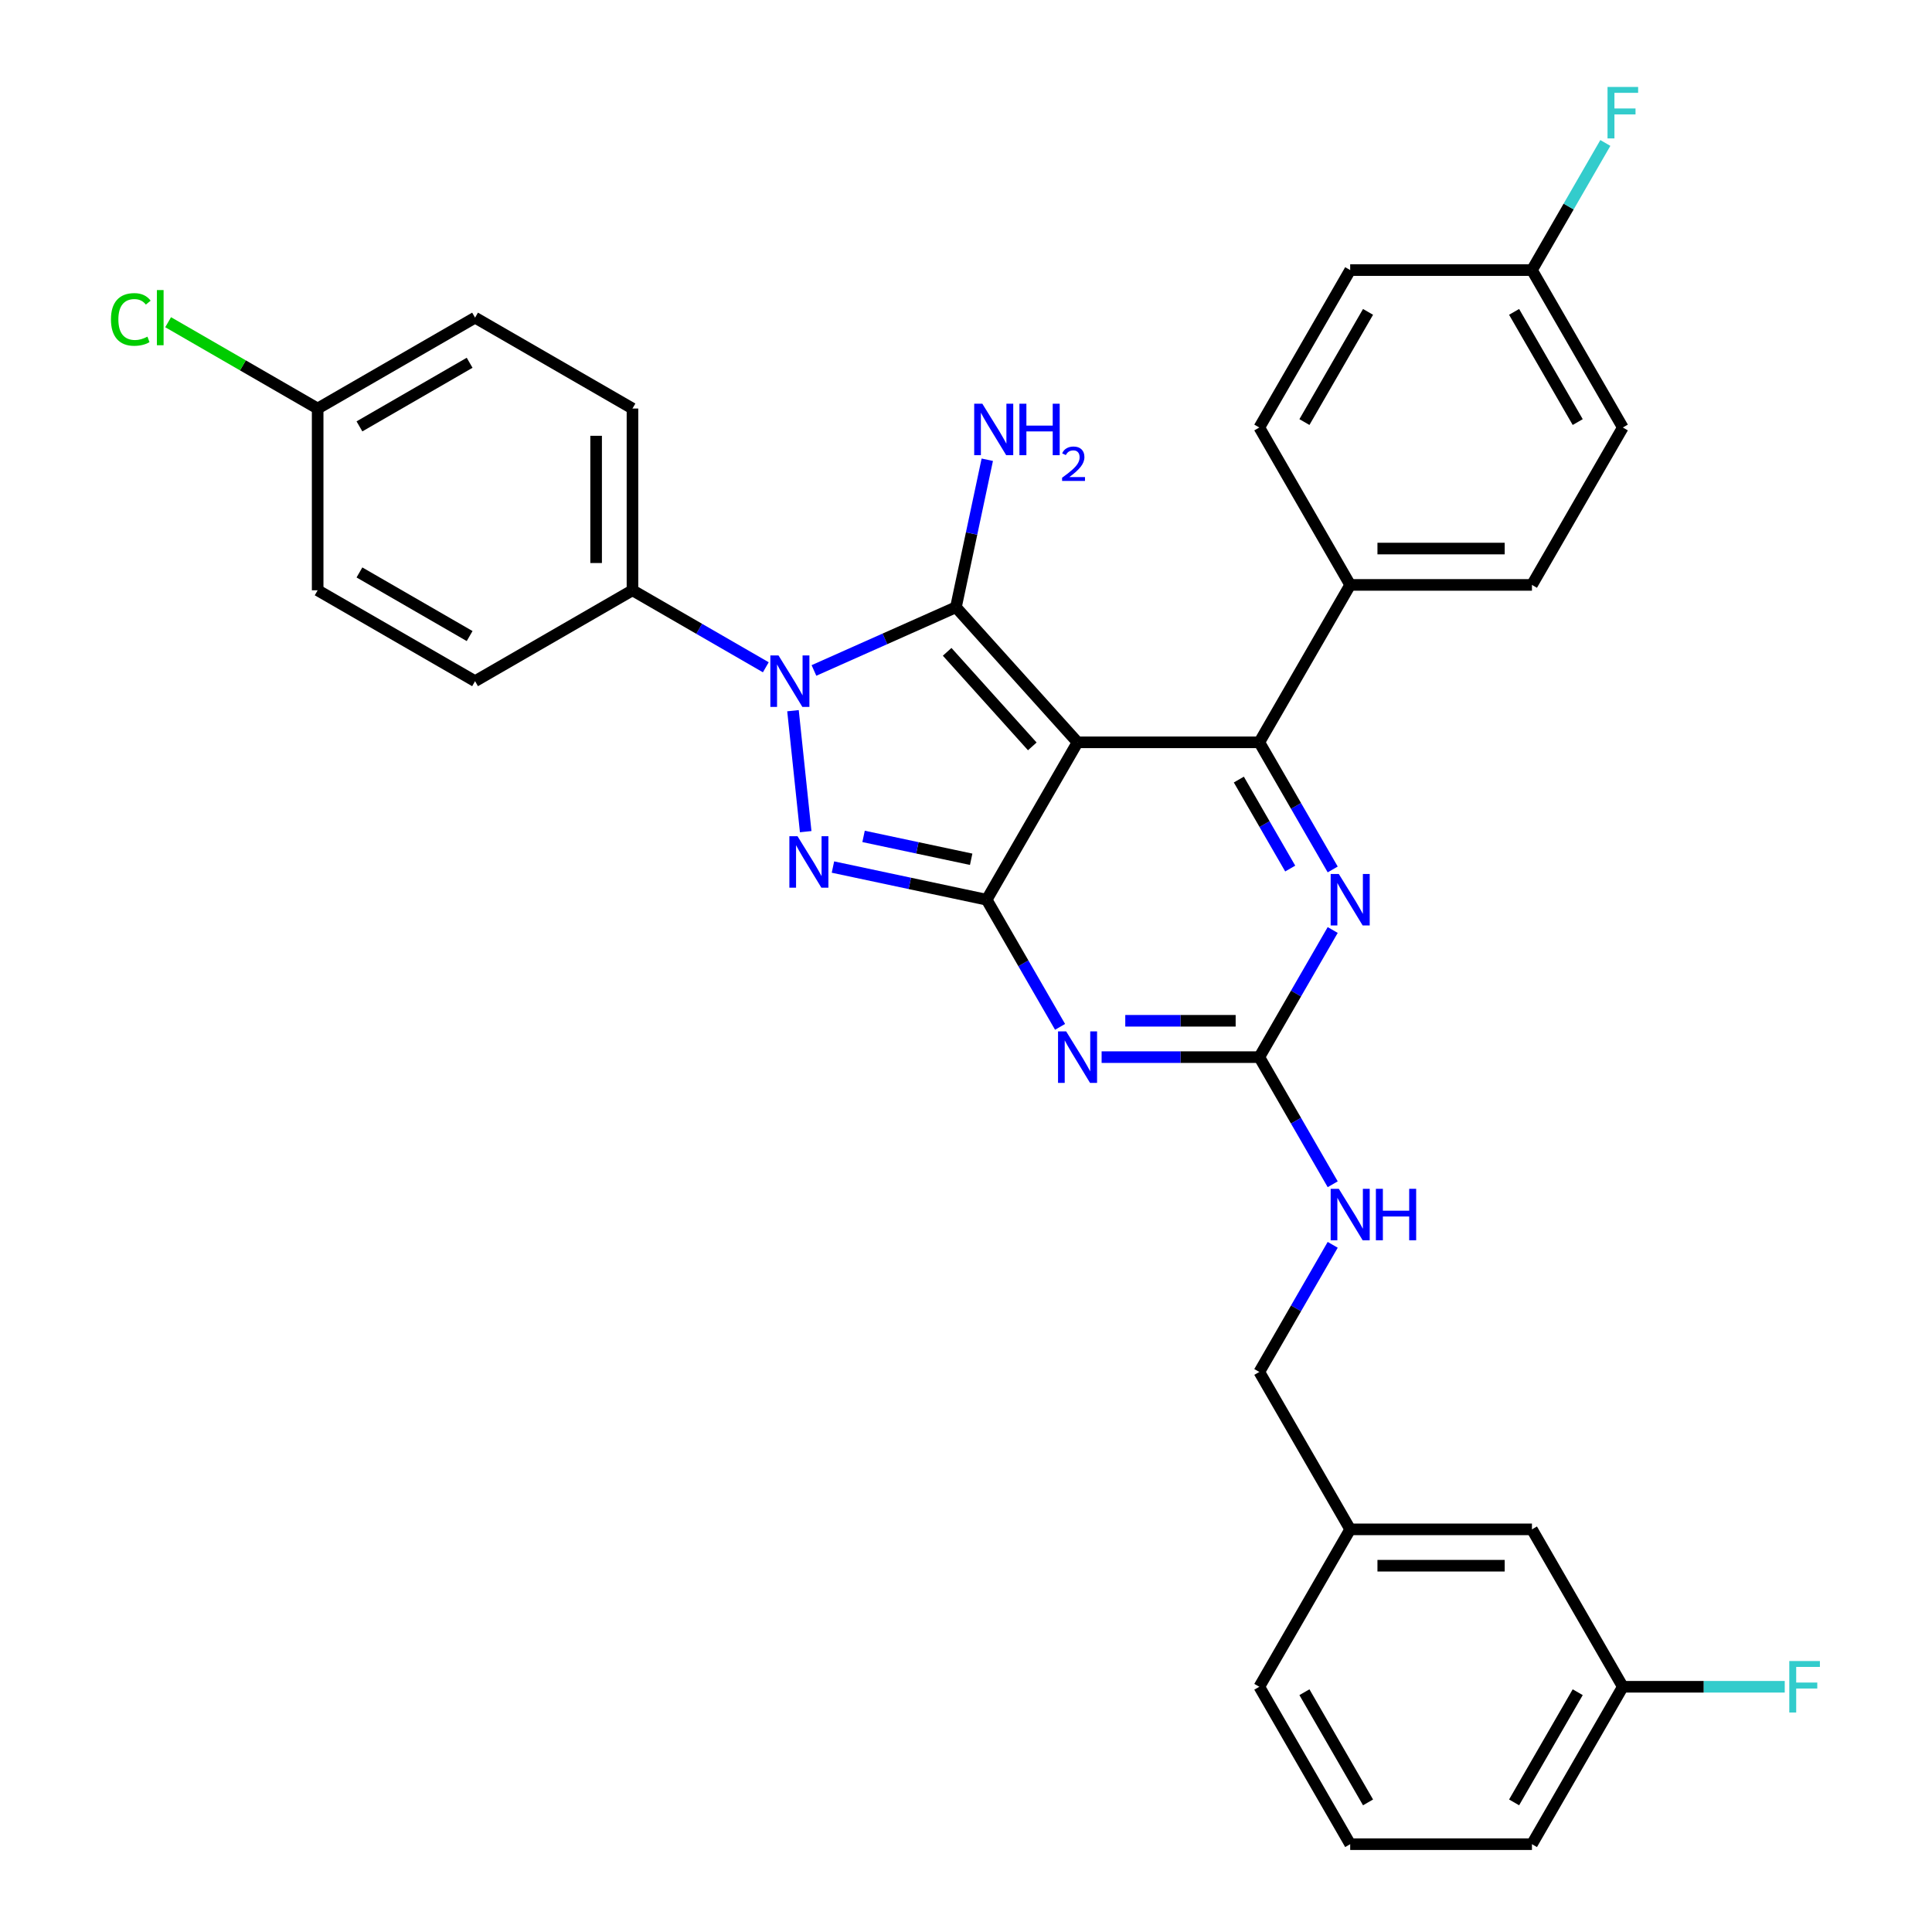 <?xml version='1.0' encoding='iso-8859-1'?>
<svg version='1.1' baseProfile='full'
              xmlns='http://www.w3.org/2000/svg'
                      xmlns:rdkit='http://www.rdkit.org/xml'
                      xmlns:xlink='http://www.w3.org/1999/xlink'
                  xml:space='preserve'
width='1000px' height='1000px' viewBox='0 0 1000 1000'>
<!-- END OF HEADER -->
<rect style='opacity:1.0;fill:#FFFFFF;stroke:none' width='1000' height='1000' x='0' y='0'> </rect>
<path class='bond-0' d='M 689.807,481.371 L 670.812,514.272' style='fill:none;fill-rule:evenodd;stroke:#0000FF;stroke-width:6px;stroke-linecap:butt;stroke-linejoin:miter;stroke-opacity:1' />
<path class='bond-0' d='M 670.812,514.272 L 651.817,547.172' style='fill:none;fill-rule:evenodd;stroke:#000000;stroke-width:6px;stroke-linecap:butt;stroke-linejoin:miter;stroke-opacity:1' />
<path class='bond-1' d='M 689.807,450.024 L 670.812,417.124' style='fill:none;fill-rule:evenodd;stroke:#0000FF;stroke-width:6px;stroke-linecap:butt;stroke-linejoin:miter;stroke-opacity:1' />
<path class='bond-1' d='M 670.812,417.124 L 651.817,384.223' style='fill:none;fill-rule:evenodd;stroke:#000000;stroke-width:6px;stroke-linecap:butt;stroke-linejoin:miter;stroke-opacity:1' />
<path class='bond-1' d='M 667.814,449.562 L 654.517,426.532' style='fill:none;fill-rule:evenodd;stroke:#0000FF;stroke-width:6px;stroke-linecap:butt;stroke-linejoin:miter;stroke-opacity:1' />
<path class='bond-1' d='M 654.517,426.532 L 641.221,403.501' style='fill:none;fill-rule:evenodd;stroke:#000000;stroke-width:6px;stroke-linecap:butt;stroke-linejoin:miter;stroke-opacity:1' />
<path class='bond-2' d='M 651.817,547.172 L 611.006,547.172' style='fill:none;fill-rule:evenodd;stroke:#000000;stroke-width:6px;stroke-linecap:butt;stroke-linejoin:miter;stroke-opacity:1' />
<path class='bond-2' d='M 611.006,547.172 L 570.194,547.172' style='fill:none;fill-rule:evenodd;stroke:#0000FF;stroke-width:6px;stroke-linecap:butt;stroke-linejoin:miter;stroke-opacity:1' />
<path class='bond-2' d='M 639.573,528.357 L 611.006,528.357' style='fill:none;fill-rule:evenodd;stroke:#000000;stroke-width:6px;stroke-linecap:butt;stroke-linejoin:miter;stroke-opacity:1' />
<path class='bond-2' d='M 611.006,528.357 L 582.438,528.357' style='fill:none;fill-rule:evenodd;stroke:#0000FF;stroke-width:6px;stroke-linecap:butt;stroke-linejoin:miter;stroke-opacity:1' />
<path class='bond-3' d='M 651.817,547.172 L 670.812,580.073' style='fill:none;fill-rule:evenodd;stroke:#000000;stroke-width:6px;stroke-linecap:butt;stroke-linejoin:miter;stroke-opacity:1' />
<path class='bond-3' d='M 670.812,580.073 L 689.807,612.973' style='fill:none;fill-rule:evenodd;stroke:#0000FF;stroke-width:6px;stroke-linecap:butt;stroke-linejoin:miter;stroke-opacity:1' />
<path class='bond-4' d='M 548.689,531.499 L 529.694,498.598' style='fill:none;fill-rule:evenodd;stroke:#0000FF;stroke-width:6px;stroke-linecap:butt;stroke-linejoin:miter;stroke-opacity:1' />
<path class='bond-4' d='M 529.694,498.598 L 510.699,465.698' style='fill:none;fill-rule:evenodd;stroke:#000000;stroke-width:6px;stroke-linecap:butt;stroke-linejoin:miter;stroke-opacity:1' />
<path class='bond-5' d='M 651.817,384.223 L 698.856,302.749' style='fill:none;fill-rule:evenodd;stroke:#000000;stroke-width:6px;stroke-linecap:butt;stroke-linejoin:miter;stroke-opacity:1' />
<path class='bond-6' d='M 651.817,384.223 L 557.738,384.223' style='fill:none;fill-rule:evenodd;stroke:#000000;stroke-width:6px;stroke-linecap:butt;stroke-linejoin:miter;stroke-opacity:1' />
<path class='bond-7' d='M 689.807,644.321 L 670.812,677.221' style='fill:none;fill-rule:evenodd;stroke:#0000FF;stroke-width:6px;stroke-linecap:butt;stroke-linejoin:miter;stroke-opacity:1' />
<path class='bond-7' d='M 670.812,677.221 L 651.817,710.122' style='fill:none;fill-rule:evenodd;stroke:#000000;stroke-width:6px;stroke-linecap:butt;stroke-linejoin:miter;stroke-opacity:1' />
<path class='bond-8' d='M 839.974,873.071 L 792.935,954.545' style='fill:none;fill-rule:evenodd;stroke:#000000;stroke-width:6px;stroke-linecap:butt;stroke-linejoin:miter;stroke-opacity:1' />
<path class='bond-8' d='M 816.624,875.884 L 783.696,932.916' style='fill:none;fill-rule:evenodd;stroke:#000000;stroke-width:6px;stroke-linecap:butt;stroke-linejoin:miter;stroke-opacity:1' />
<path class='bond-9' d='M 839.974,873.071 L 792.935,791.596' style='fill:none;fill-rule:evenodd;stroke:#000000;stroke-width:6px;stroke-linecap:butt;stroke-linejoin:miter;stroke-opacity:1' />
<path class='bond-10' d='M 839.974,873.071 L 881.877,873.071' style='fill:none;fill-rule:evenodd;stroke:#000000;stroke-width:6px;stroke-linecap:butt;stroke-linejoin:miter;stroke-opacity:1' />
<path class='bond-10' d='M 881.877,873.071 L 923.78,873.071' style='fill:none;fill-rule:evenodd;stroke:#33CCCC;stroke-width:6px;stroke-linecap:butt;stroke-linejoin:miter;stroke-opacity:1' />
<path class='bond-11' d='M 557.738,384.223 L 510.699,465.698' style='fill:none;fill-rule:evenodd;stroke:#000000;stroke-width:6px;stroke-linecap:butt;stroke-linejoin:miter;stroke-opacity:1' />
<path class='bond-12' d='M 557.738,384.223 L 494.787,314.309' style='fill:none;fill-rule:evenodd;stroke:#000000;stroke-width:6px;stroke-linecap:butt;stroke-linejoin:miter;stroke-opacity:1' />
<path class='bond-12' d='M 534.313,386.326 L 490.247,337.386' style='fill:none;fill-rule:evenodd;stroke:#000000;stroke-width:6px;stroke-linecap:butt;stroke-linejoin:miter;stroke-opacity:1' />
<path class='bond-13' d='M 510.699,465.698 L 470.915,457.242' style='fill:none;fill-rule:evenodd;stroke:#000000;stroke-width:6px;stroke-linecap:butt;stroke-linejoin:miter;stroke-opacity:1' />
<path class='bond-13' d='M 470.915,457.242 L 431.132,448.785' style='fill:none;fill-rule:evenodd;stroke:#0000FF;stroke-width:6px;stroke-linecap:butt;stroke-linejoin:miter;stroke-opacity:1' />
<path class='bond-13' d='M 502.676,444.756 L 474.827,438.837' style='fill:none;fill-rule:evenodd;stroke:#000000;stroke-width:6px;stroke-linecap:butt;stroke-linejoin:miter;stroke-opacity:1' />
<path class='bond-13' d='M 474.827,438.837 L 446.979,432.918' style='fill:none;fill-rule:evenodd;stroke:#0000FF;stroke-width:6px;stroke-linecap:butt;stroke-linejoin:miter;stroke-opacity:1' />
<path class='bond-14' d='M 417.028,430.464 L 410.448,367.854' style='fill:none;fill-rule:evenodd;stroke:#0000FF;stroke-width:6px;stroke-linecap:butt;stroke-linejoin:miter;stroke-opacity:1' />
<path class='bond-15' d='M 421.298,347.029 L 458.043,330.669' style='fill:none;fill-rule:evenodd;stroke:#0000FF;stroke-width:6px;stroke-linecap:butt;stroke-linejoin:miter;stroke-opacity:1' />
<path class='bond-15' d='M 458.043,330.669 L 494.787,314.309' style='fill:none;fill-rule:evenodd;stroke:#000000;stroke-width:6px;stroke-linecap:butt;stroke-linejoin:miter;stroke-opacity:1' />
<path class='bond-16' d='M 396.386,345.383 L 361.877,325.459' style='fill:none;fill-rule:evenodd;stroke:#0000FF;stroke-width:6px;stroke-linecap:butt;stroke-linejoin:miter;stroke-opacity:1' />
<path class='bond-16' d='M 361.877,325.459 L 327.367,305.535' style='fill:none;fill-rule:evenodd;stroke:#000000;stroke-width:6px;stroke-linecap:butt;stroke-linejoin:miter;stroke-opacity:1' />
<path class='bond-17' d='M 494.787,314.309 L 502.901,276.134' style='fill:none;fill-rule:evenodd;stroke:#000000;stroke-width:6px;stroke-linecap:butt;stroke-linejoin:miter;stroke-opacity:1' />
<path class='bond-17' d='M 502.901,276.134 L 511.016,237.96' style='fill:none;fill-rule:evenodd;stroke:#0000FF;stroke-width:6px;stroke-linecap:butt;stroke-linejoin:miter;stroke-opacity:1' />
<path class='bond-18' d='M 792.935,954.545 L 698.856,954.545' style='fill:none;fill-rule:evenodd;stroke:#000000;stroke-width:6px;stroke-linecap:butt;stroke-linejoin:miter;stroke-opacity:1' />
<path class='bond-19' d='M 698.856,954.545 L 651.817,873.071' style='fill:none;fill-rule:evenodd;stroke:#000000;stroke-width:6px;stroke-linecap:butt;stroke-linejoin:miter;stroke-opacity:1' />
<path class='bond-19' d='M 708.095,932.916 L 675.168,875.884' style='fill:none;fill-rule:evenodd;stroke:#000000;stroke-width:6px;stroke-linecap:butt;stroke-linejoin:miter;stroke-opacity:1' />
<path class='bond-20' d='M 327.367,305.535 L 327.367,211.456' style='fill:none;fill-rule:evenodd;stroke:#000000;stroke-width:6px;stroke-linecap:butt;stroke-linejoin:miter;stroke-opacity:1' />
<path class='bond-20' d='M 308.552,291.423 L 308.552,225.568' style='fill:none;fill-rule:evenodd;stroke:#000000;stroke-width:6px;stroke-linecap:butt;stroke-linejoin:miter;stroke-opacity:1' />
<path class='bond-21' d='M 327.367,305.535 L 245.893,352.574' style='fill:none;fill-rule:evenodd;stroke:#000000;stroke-width:6px;stroke-linecap:butt;stroke-linejoin:miter;stroke-opacity:1' />
<path class='bond-22' d='M 164.418,211.456 L 245.893,164.417' style='fill:none;fill-rule:evenodd;stroke:#000000;stroke-width:6px;stroke-linecap:butt;stroke-linejoin:miter;stroke-opacity:1' />
<path class='bond-22' d='M 186.047,220.695 L 243.079,187.768' style='fill:none;fill-rule:evenodd;stroke:#000000;stroke-width:6px;stroke-linecap:butt;stroke-linejoin:miter;stroke-opacity:1' />
<path class='bond-23' d='M 164.418,211.456 L 125.722,189.115' style='fill:none;fill-rule:evenodd;stroke:#000000;stroke-width:6px;stroke-linecap:butt;stroke-linejoin:miter;stroke-opacity:1' />
<path class='bond-23' d='M 125.722,189.115 L 87.026,166.774' style='fill:none;fill-rule:evenodd;stroke:#00CC00;stroke-width:6px;stroke-linecap:butt;stroke-linejoin:miter;stroke-opacity:1' />
<path class='bond-24' d='M 164.418,211.456 L 164.418,305.535' style='fill:none;fill-rule:evenodd;stroke:#000000;stroke-width:6px;stroke-linecap:butt;stroke-linejoin:miter;stroke-opacity:1' />
<path class='bond-25' d='M 792.935,139.799 L 839.974,221.274' style='fill:none;fill-rule:evenodd;stroke:#000000;stroke-width:6px;stroke-linecap:butt;stroke-linejoin:miter;stroke-opacity:1' />
<path class='bond-25' d='M 783.696,161.428 L 816.624,218.461' style='fill:none;fill-rule:evenodd;stroke:#000000;stroke-width:6px;stroke-linecap:butt;stroke-linejoin:miter;stroke-opacity:1' />
<path class='bond-26' d='M 792.935,139.799 L 811.93,106.899' style='fill:none;fill-rule:evenodd;stroke:#000000;stroke-width:6px;stroke-linecap:butt;stroke-linejoin:miter;stroke-opacity:1' />
<path class='bond-26' d='M 811.93,106.899 L 830.925,73.998' style='fill:none;fill-rule:evenodd;stroke:#33CCCC;stroke-width:6px;stroke-linecap:butt;stroke-linejoin:miter;stroke-opacity:1' />
<path class='bond-27' d='M 792.935,139.799 L 698.856,139.799' style='fill:none;fill-rule:evenodd;stroke:#000000;stroke-width:6px;stroke-linecap:butt;stroke-linejoin:miter;stroke-opacity:1' />
<path class='bond-28' d='M 698.856,302.749 L 651.817,221.274' style='fill:none;fill-rule:evenodd;stroke:#000000;stroke-width:6px;stroke-linecap:butt;stroke-linejoin:miter;stroke-opacity:1' />
<path class='bond-29' d='M 698.856,302.749 L 792.935,302.749' style='fill:none;fill-rule:evenodd;stroke:#000000;stroke-width:6px;stroke-linecap:butt;stroke-linejoin:miter;stroke-opacity:1' />
<path class='bond-29' d='M 712.968,283.933 L 778.823,283.933' style='fill:none;fill-rule:evenodd;stroke:#000000;stroke-width:6px;stroke-linecap:butt;stroke-linejoin:miter;stroke-opacity:1' />
<path class='bond-30' d='M 698.856,139.799 L 651.817,221.274' style='fill:none;fill-rule:evenodd;stroke:#000000;stroke-width:6px;stroke-linecap:butt;stroke-linejoin:miter;stroke-opacity:1' />
<path class='bond-30' d='M 708.095,161.428 L 675.168,218.461' style='fill:none;fill-rule:evenodd;stroke:#000000;stroke-width:6px;stroke-linecap:butt;stroke-linejoin:miter;stroke-opacity:1' />
<path class='bond-31' d='M 839.974,221.274 L 792.935,302.749' style='fill:none;fill-rule:evenodd;stroke:#000000;stroke-width:6px;stroke-linecap:butt;stroke-linejoin:miter;stroke-opacity:1' />
<path class='bond-32' d='M 327.367,211.456 L 245.893,164.417' style='fill:none;fill-rule:evenodd;stroke:#000000;stroke-width:6px;stroke-linecap:butt;stroke-linejoin:miter;stroke-opacity:1' />
<path class='bond-33' d='M 245.893,352.574 L 164.418,305.535' style='fill:none;fill-rule:evenodd;stroke:#000000;stroke-width:6px;stroke-linecap:butt;stroke-linejoin:miter;stroke-opacity:1' />
<path class='bond-33' d='M 243.079,329.223 L 186.047,296.296' style='fill:none;fill-rule:evenodd;stroke:#000000;stroke-width:6px;stroke-linecap:butt;stroke-linejoin:miter;stroke-opacity:1' />
<path class='bond-34' d='M 651.817,873.071 L 698.856,791.596' style='fill:none;fill-rule:evenodd;stroke:#000000;stroke-width:6px;stroke-linecap:butt;stroke-linejoin:miter;stroke-opacity:1' />
<path class='bond-35' d='M 698.856,791.596 L 792.935,791.596' style='fill:none;fill-rule:evenodd;stroke:#000000;stroke-width:6px;stroke-linecap:butt;stroke-linejoin:miter;stroke-opacity:1' />
<path class='bond-35' d='M 712.968,810.412 L 778.823,810.412' style='fill:none;fill-rule:evenodd;stroke:#000000;stroke-width:6px;stroke-linecap:butt;stroke-linejoin:miter;stroke-opacity:1' />
<path class='bond-36' d='M 698.856,791.596 L 651.817,710.122' style='fill:none;fill-rule:evenodd;stroke:#000000;stroke-width:6px;stroke-linecap:butt;stroke-linejoin:miter;stroke-opacity:1' />
<path  class='atom-0' d='M 692.967 452.376
L 701.697 466.488
Q 702.563 467.88, 703.955 470.402
Q 705.348 472.923, 705.423 473.074
L 705.423 452.376
L 708.96 452.376
L 708.96 479.019
L 705.31 479.019
L 695.94 463.59
Q 694.849 461.784, 693.682 459.714
Q 692.553 457.645, 692.214 457.005
L 692.214 479.019
L 688.752 479.019
L 688.752 452.376
L 692.967 452.376
' fill='#0000FF'/>
<path  class='atom-2' d='M 551.849 533.851
L 560.579 547.963
Q 561.445 549.355, 562.837 551.876
Q 564.23 554.398, 564.305 554.548
L 564.305 533.851
L 567.842 533.851
L 567.842 560.494
L 564.192 560.494
L 554.822 545.065
Q 553.73 543.259, 552.564 541.189
Q 551.435 539.119, 551.096 538.48
L 551.096 560.494
L 547.634 560.494
L 547.634 533.851
L 551.849 533.851
' fill='#0000FF'/>
<path  class='atom-4' d='M 692.967 615.325
L 701.697 629.437
Q 702.563 630.83, 703.955 633.351
Q 705.348 635.872, 705.423 636.023
L 705.423 615.325
L 708.96 615.325
L 708.96 641.969
L 705.31 641.969
L 695.94 626.54
Q 694.849 624.733, 693.682 622.664
Q 692.553 620.594, 692.214 619.954
L 692.214 641.969
L 688.752 641.969
L 688.752 615.325
L 692.967 615.325
' fill='#0000FF'/>
<path  class='atom-4' d='M 712.159 615.325
L 715.772 615.325
L 715.772 626.653
L 729.394 626.653
L 729.394 615.325
L 733.007 615.325
L 733.007 641.969
L 729.394 641.969
L 729.394 629.663
L 715.772 629.663
L 715.772 641.969
L 712.159 641.969
L 712.159 615.325
' fill='#0000FF'/>
<path  class='atom-8' d='M 412.786 432.816
L 421.517 446.928
Q 422.382 448.32, 423.775 450.842
Q 425.167 453.363, 425.242 453.513
L 425.242 432.816
L 428.78 432.816
L 428.78 459.459
L 425.13 459.459
L 415.759 444.03
Q 414.668 442.224, 413.501 440.154
Q 412.373 438.085, 412.034 437.445
L 412.034 459.459
L 408.572 459.459
L 408.572 432.816
L 412.786 432.816
' fill='#0000FF'/>
<path  class='atom-9' d='M 402.953 339.253
L 411.683 353.365
Q 412.549 354.757, 413.941 357.278
Q 415.333 359.8, 415.409 359.95
L 415.409 339.253
L 418.946 339.253
L 418.946 365.896
L 415.296 365.896
L 405.925 350.467
Q 404.834 348.661, 403.668 346.591
Q 402.539 344.521, 402.2 343.881
L 402.2 365.896
L 398.738 365.896
L 398.738 339.253
L 402.953 339.253
' fill='#0000FF'/>
<path  class='atom-11' d='M 508.458 208.965
L 517.188 223.076
Q 518.054 224.469, 519.446 226.99
Q 520.839 229.511, 520.914 229.662
L 520.914 208.965
L 524.451 208.965
L 524.451 235.608
L 520.801 235.608
L 511.431 220.179
Q 510.339 218.372, 509.173 216.303
Q 508.044 214.233, 507.705 213.593
L 507.705 235.608
L 504.243 235.608
L 504.243 208.965
L 508.458 208.965
' fill='#0000FF'/>
<path  class='atom-11' d='M 527.65 208.965
L 531.263 208.965
L 531.263 220.292
L 544.885 220.292
L 544.885 208.965
L 548.498 208.965
L 548.498 235.608
L 544.885 235.608
L 544.885 223.302
L 531.263 223.302
L 531.263 235.608
L 527.65 235.608
L 527.65 208.965
' fill='#0000FF'/>
<path  class='atom-11' d='M 549.789 234.673
Q 550.435 233.009, 551.975 232.09
Q 553.515 231.146, 555.651 231.146
Q 558.308 231.146, 559.799 232.587
Q 561.289 234.027, 561.289 236.585
Q 561.289 239.193, 559.351 241.627
Q 557.439 244.061, 553.465 246.942
L 561.587 246.942
L 561.587 248.929
L 549.74 248.929
L 549.74 247.265
Q 553.018 244.93, 554.955 243.192
Q 556.917 241.453, 557.861 239.889
Q 558.805 238.324, 558.805 236.709
Q 558.805 235.021, 557.961 234.077
Q 557.116 233.133, 555.651 233.133
Q 554.235 233.133, 553.291 233.704
Q 552.347 234.275, 551.677 235.542
L 549.789 234.673
' fill='#0000FF'/>
<path  class='atom-18' d='M 832.053 45.003
L 847.896 45.003
L 847.896 48.051
L 835.628 48.051
L 835.628 56.142
L 846.541 56.142
L 846.541 59.228
L 835.628 59.228
L 835.628 71.646
L 832.053 71.646
L 832.053 45.003
' fill='#33CCCC'/>
<path  class='atom-23' d='M 57.429 165.339
Q 57.429 158.716, 60.515 155.253
Q 63.639 151.754, 69.547 151.754
Q 75.041 151.754, 77.976 155.63
L 75.492 157.662
Q 73.347 154.84, 69.547 154.84
Q 65.52 154.84, 63.375 157.549
Q 61.268 160.221, 61.268 165.339
Q 61.268 170.607, 63.45 173.317
Q 65.671 176.026, 69.961 176.026
Q 72.896 176.026, 76.32 174.257
L 77.374 177.08
Q 75.982 177.983, 73.874 178.51
Q 71.767 179.037, 69.434 179.037
Q 63.639 179.037, 60.515 175.499
Q 57.429 171.962, 57.429 165.339
' fill='#00CC00'/>
<path  class='atom-23' d='M 81.212 150.136
L 84.674 150.136
L 84.674 178.698
L 81.212 178.698
L 81.212 150.136
' fill='#00CC00'/>
<path  class='atom-31' d='M 926.132 859.749
L 941.975 859.749
L 941.975 862.797
L 929.707 862.797
L 929.707 870.888
L 940.62 870.888
L 940.62 873.974
L 929.707 873.974
L 929.707 886.392
L 926.132 886.392
L 926.132 859.749
' fill='#33CCCC'/>
</svg>
